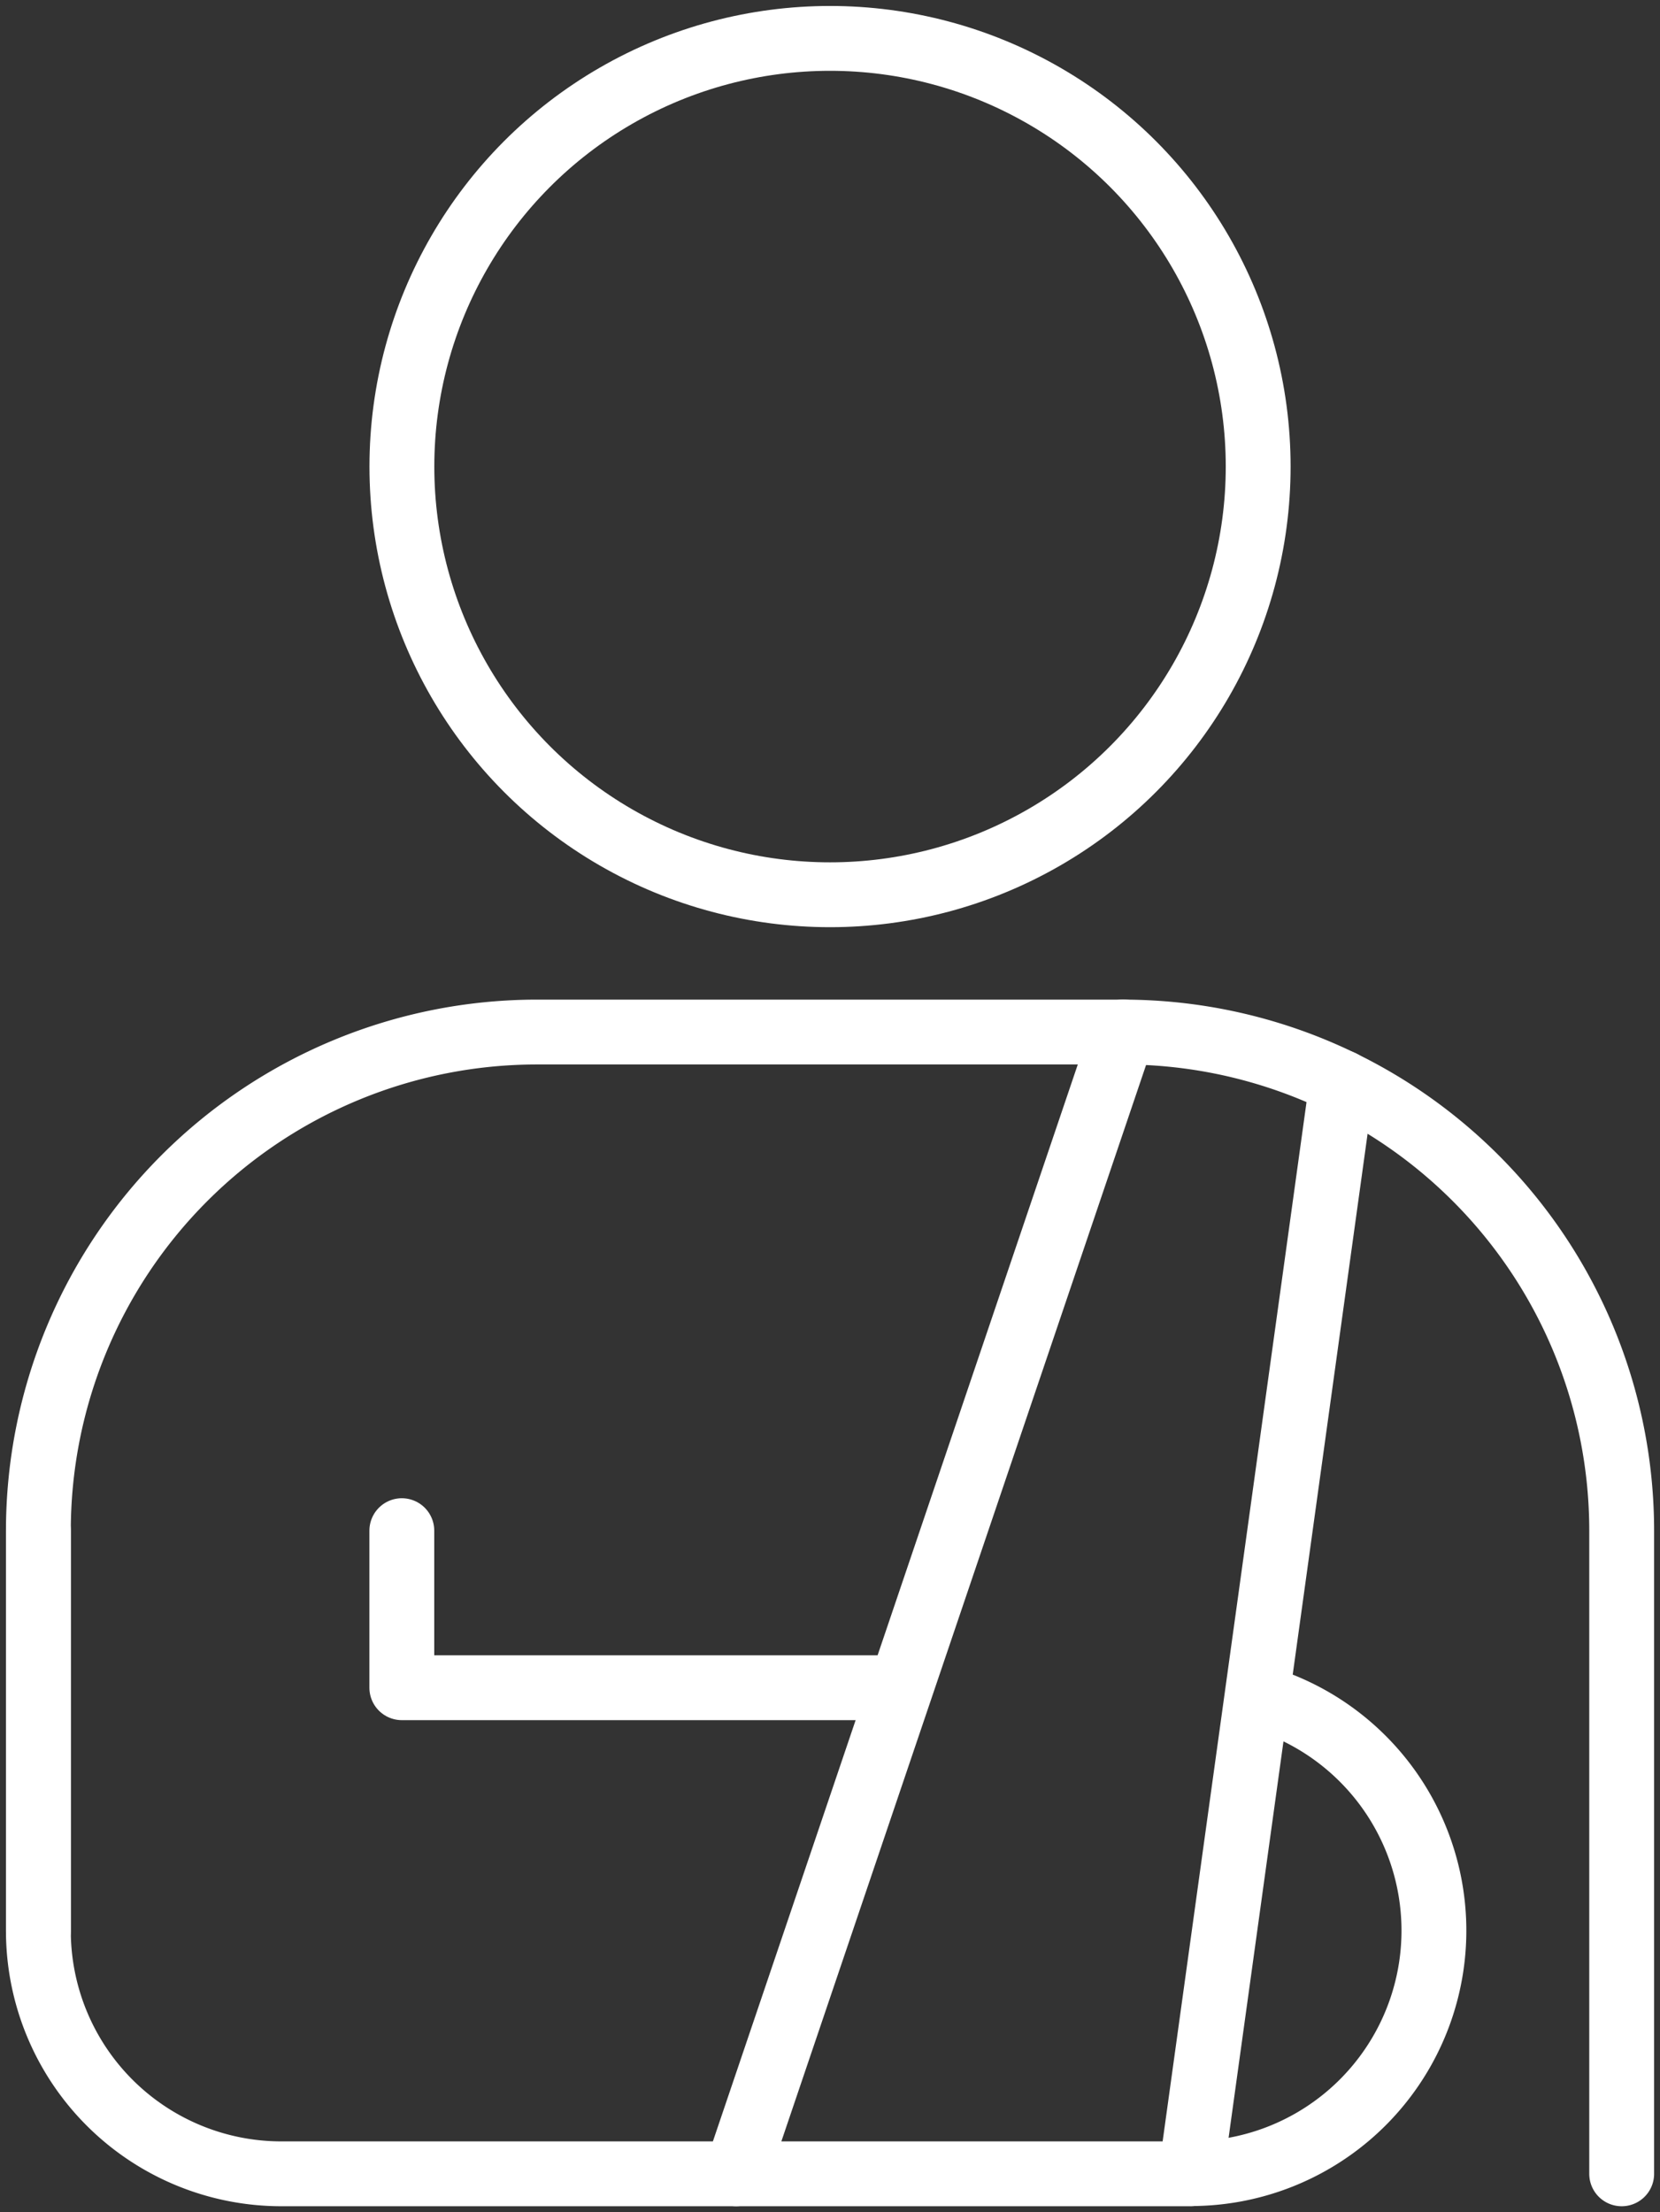 <svg xmlns="http://www.w3.org/2000/svg" xmlns:xlink="http://www.w3.org/1999/xlink" width="25.601" height="34.114" viewBox="0 0 25.601 34.114">
  <rect x="0" y="0" width="25.601" height="34.114" fill="#333333" stroke="none"/>
  <defs>
    <clipPath id="clip-path">
      <rect id="Rectangle_1248" data-name="Rectangle 1248" width="25.601" height="34.114" transform="translate(0 0)" fill="none" stroke="#707070" stroke-width="1"/>
    </clipPath>
  </defs>
  <g id="icon_personnes_salarie" transform="translate(0 0.002)">
    <g id="Groupe_1744" data-name="Groupe 1744" transform="translate(0 -0.002)" clip-path="url(#clip-path)">
      <circle id="Ellipse_190" data-name="Ellipse 190" cx="6.603" cy="6.603" r="6.603" transform="translate(6.198 0.592)" fill="none" stroke="#fff" stroke-linecap="round" stroke-linejoin="round" stroke-width="1"/>
      <path id="Tracé_1572" data-name="Tracé 1572" d="M18,497.961v-6.169a7.69,7.69,0,0,1,7.69-7.69h9.038a7.69,7.69,0,0,1,7.69,7.69v9.917" transform="translate(-17.408 -468.187)" fill="none" stroke="#fff" stroke-linecap="round" stroke-linejoin="round" stroke-width="1"/>
      <path id="Tracé_1573" data-name="Tracé 1573" d="M196.137,720.436h-7.611v-2.422" transform="translate(-182.329 -694.41)" fill="none" stroke="#fff" stroke-linecap="round" stroke-linejoin="round" stroke-width="1"/>
      <path id="Tracé_1574" data-name="Tracé 1574" d="M558.666,804.5a3.748,3.748,0,0,0,1.154-7.314" transform="translate(-540.3 -770.981)" fill="none" stroke="#fff" stroke-linecap="round" stroke-linejoin="round" stroke-width="1"/>
      <path id="Tracé_1575" data-name="Tracé 1575" d="M18,718.015v6.169a3.748,3.748,0,0,0,3.748,3.748h7.013" transform="translate(-17.408 -694.41)" fill="none" stroke="#fff" stroke-linecap="round" stroke-linejoin="round" stroke-width="1"/>
      <path id="Tracé_1576" data-name="Tracé 1576" d="M354.676,484.881l-2.33,16.828h-7.013L351.3,484.1" transform="translate(-333.98 -468.187)" fill="none" stroke="#fff" stroke-linecap="round" stroke-linejoin="round" stroke-width="1"/>
    </g>
  </g>
</svg>
